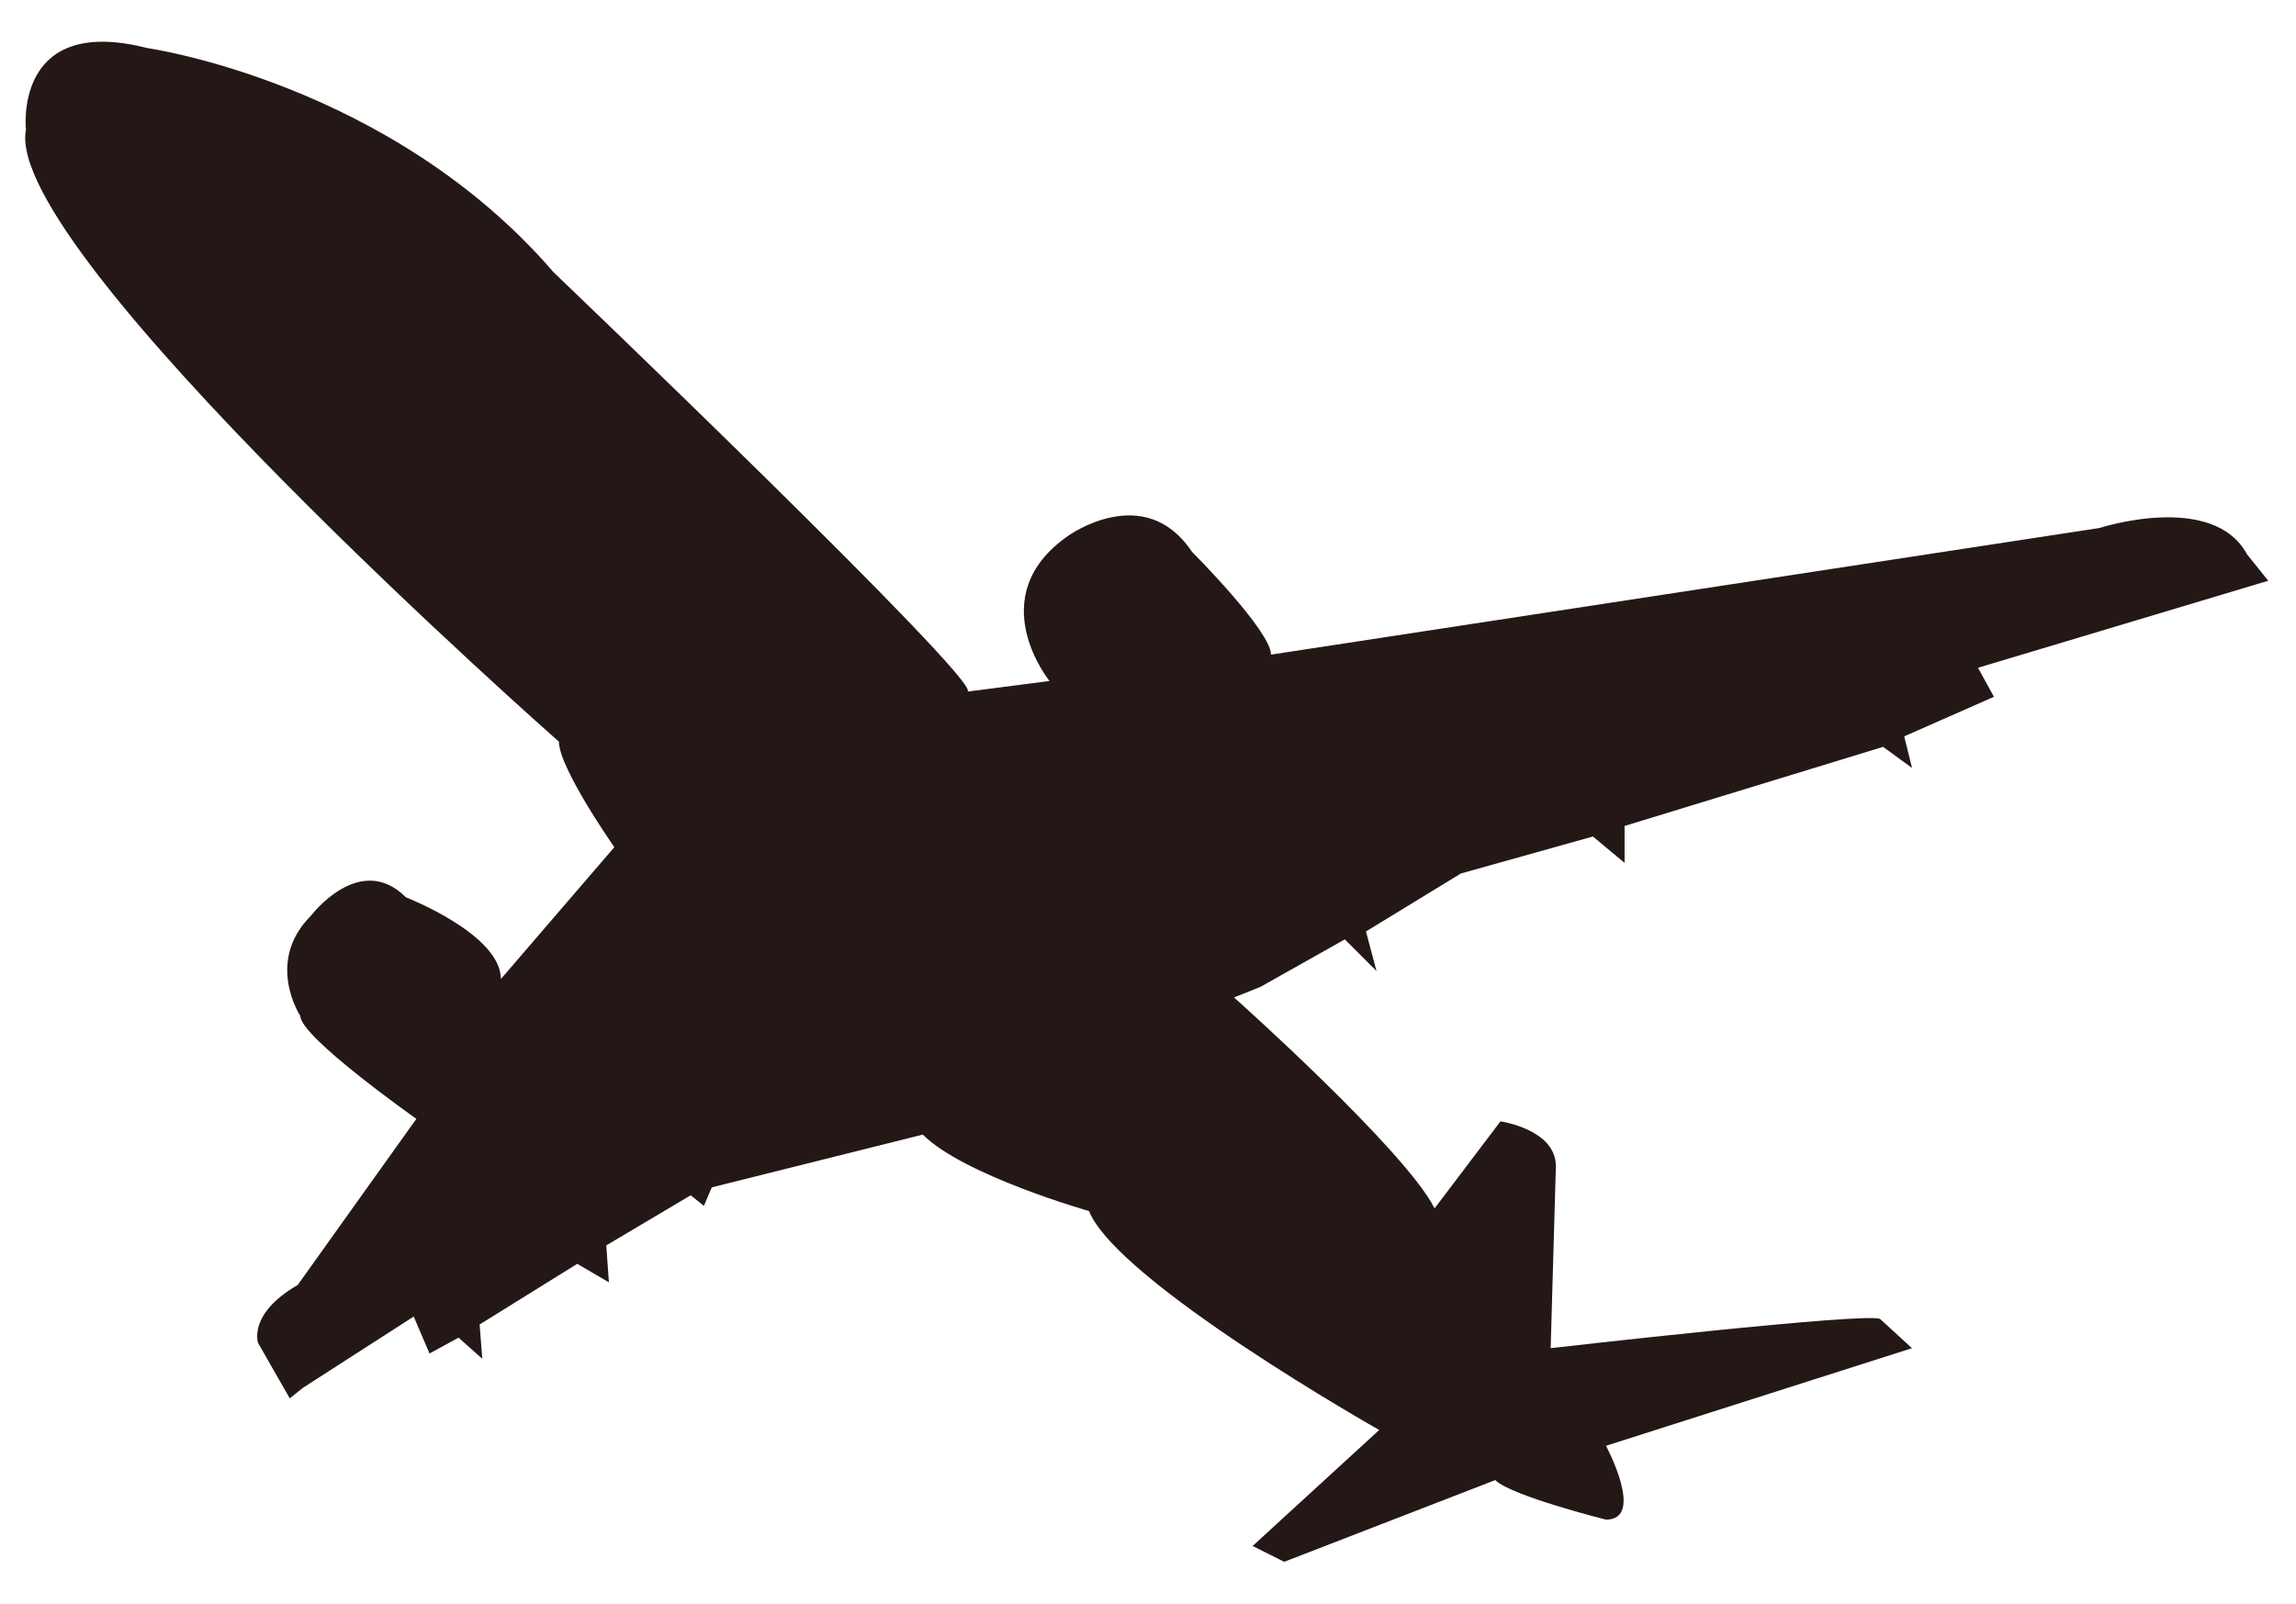 <?xml version="1.0" encoding="utf-8"?>
<!-- Generator: Adobe Illustrator 26.0.1, SVG Export Plug-In . SVG Version: 6.00 Build 0)  -->
<svg version="1.1" id="レイヤー_1" xmlns="http://www.w3.org/2000/svg" xmlns:xlink="http://www.w3.org/1999/xlink" x="0px"
	 y="0px" viewBox="0 0 498 348" style="enable-background:new 0 0 498 348;" xml:space="preserve">
<style type="text/css">
	.st0{fill:#231815;}
</style>
<path class="st0" d="M5.63,28.17c0,0-2.71-23.9,24.14-18.25c0.7,0.15,1.43,0.32,2.18,0.51c0,0,52.63,7.44,88.11,48.63
	c0,0,92.42,88.4,89.84,90.98l17.74-2.29c0,0-14.87-18.31,4-31.47c0,0,16.57-12.02,26.89,3.43c0,0,17.15,17.17,17.15,22.32
	l179.67-27.47c0,0,24.61-8.01,32.04,5.72l4.59,5.72l-62.95,18.88l3.45,6.3l-19.46,8.58l1.7,6.86l-6.28-4.58l-56.07,17.16v8.01
	l-6.87-5.72l-28.63,8.02l-20.59,12.58l2.28,8.58l-6.87-6.86l-18.29,10.3l-5.74,2.29c0,0,37.19,33.19,43.5,45.77l14.29-18.88
	c0,0,12.02,1.72,12.02,9.73l-1.13,39.48c0,0,69.8-8.01,71.5-6.29l6.87,6.29l-66.37,21.18c0,0,8.59,16.02,0,16.02
	c0,0-20.61-5.16-24.02-8.58l-45.78,17.73l-6.85-3.43l27.46-25.17c0,0-56.67-32.04-62.95-47.5c0,0-27.17-7.72-36.04-16.59
	l-45.78,11.45l-1.7,4.01l-2.87-2.29l-18.31,10.87l0.57,8.01l-6.87-4.01l-21.17,13.16l0.58,7.44l-5.15-4.58l-6.3,3.43l-3.43-8.01
	L65.7,301.1l-2.85,2.29l-6.87-12.02c0,0-2.28-6.29,8.59-12.58l25.74-36.05c0,0-25.17-17.73-25.17-22.32c0,0-7.73-11.73,2.3-21.74
	c0,0,10.58-14.02,20.59-4.01c0,0,20.61,8.01,20.61,17.74l24.61-28.61c0,0-12.02-17.16-12.02-22.89
	C121.22,160.92,0.48,54.49,5.63,28.17z"/>
</svg>
